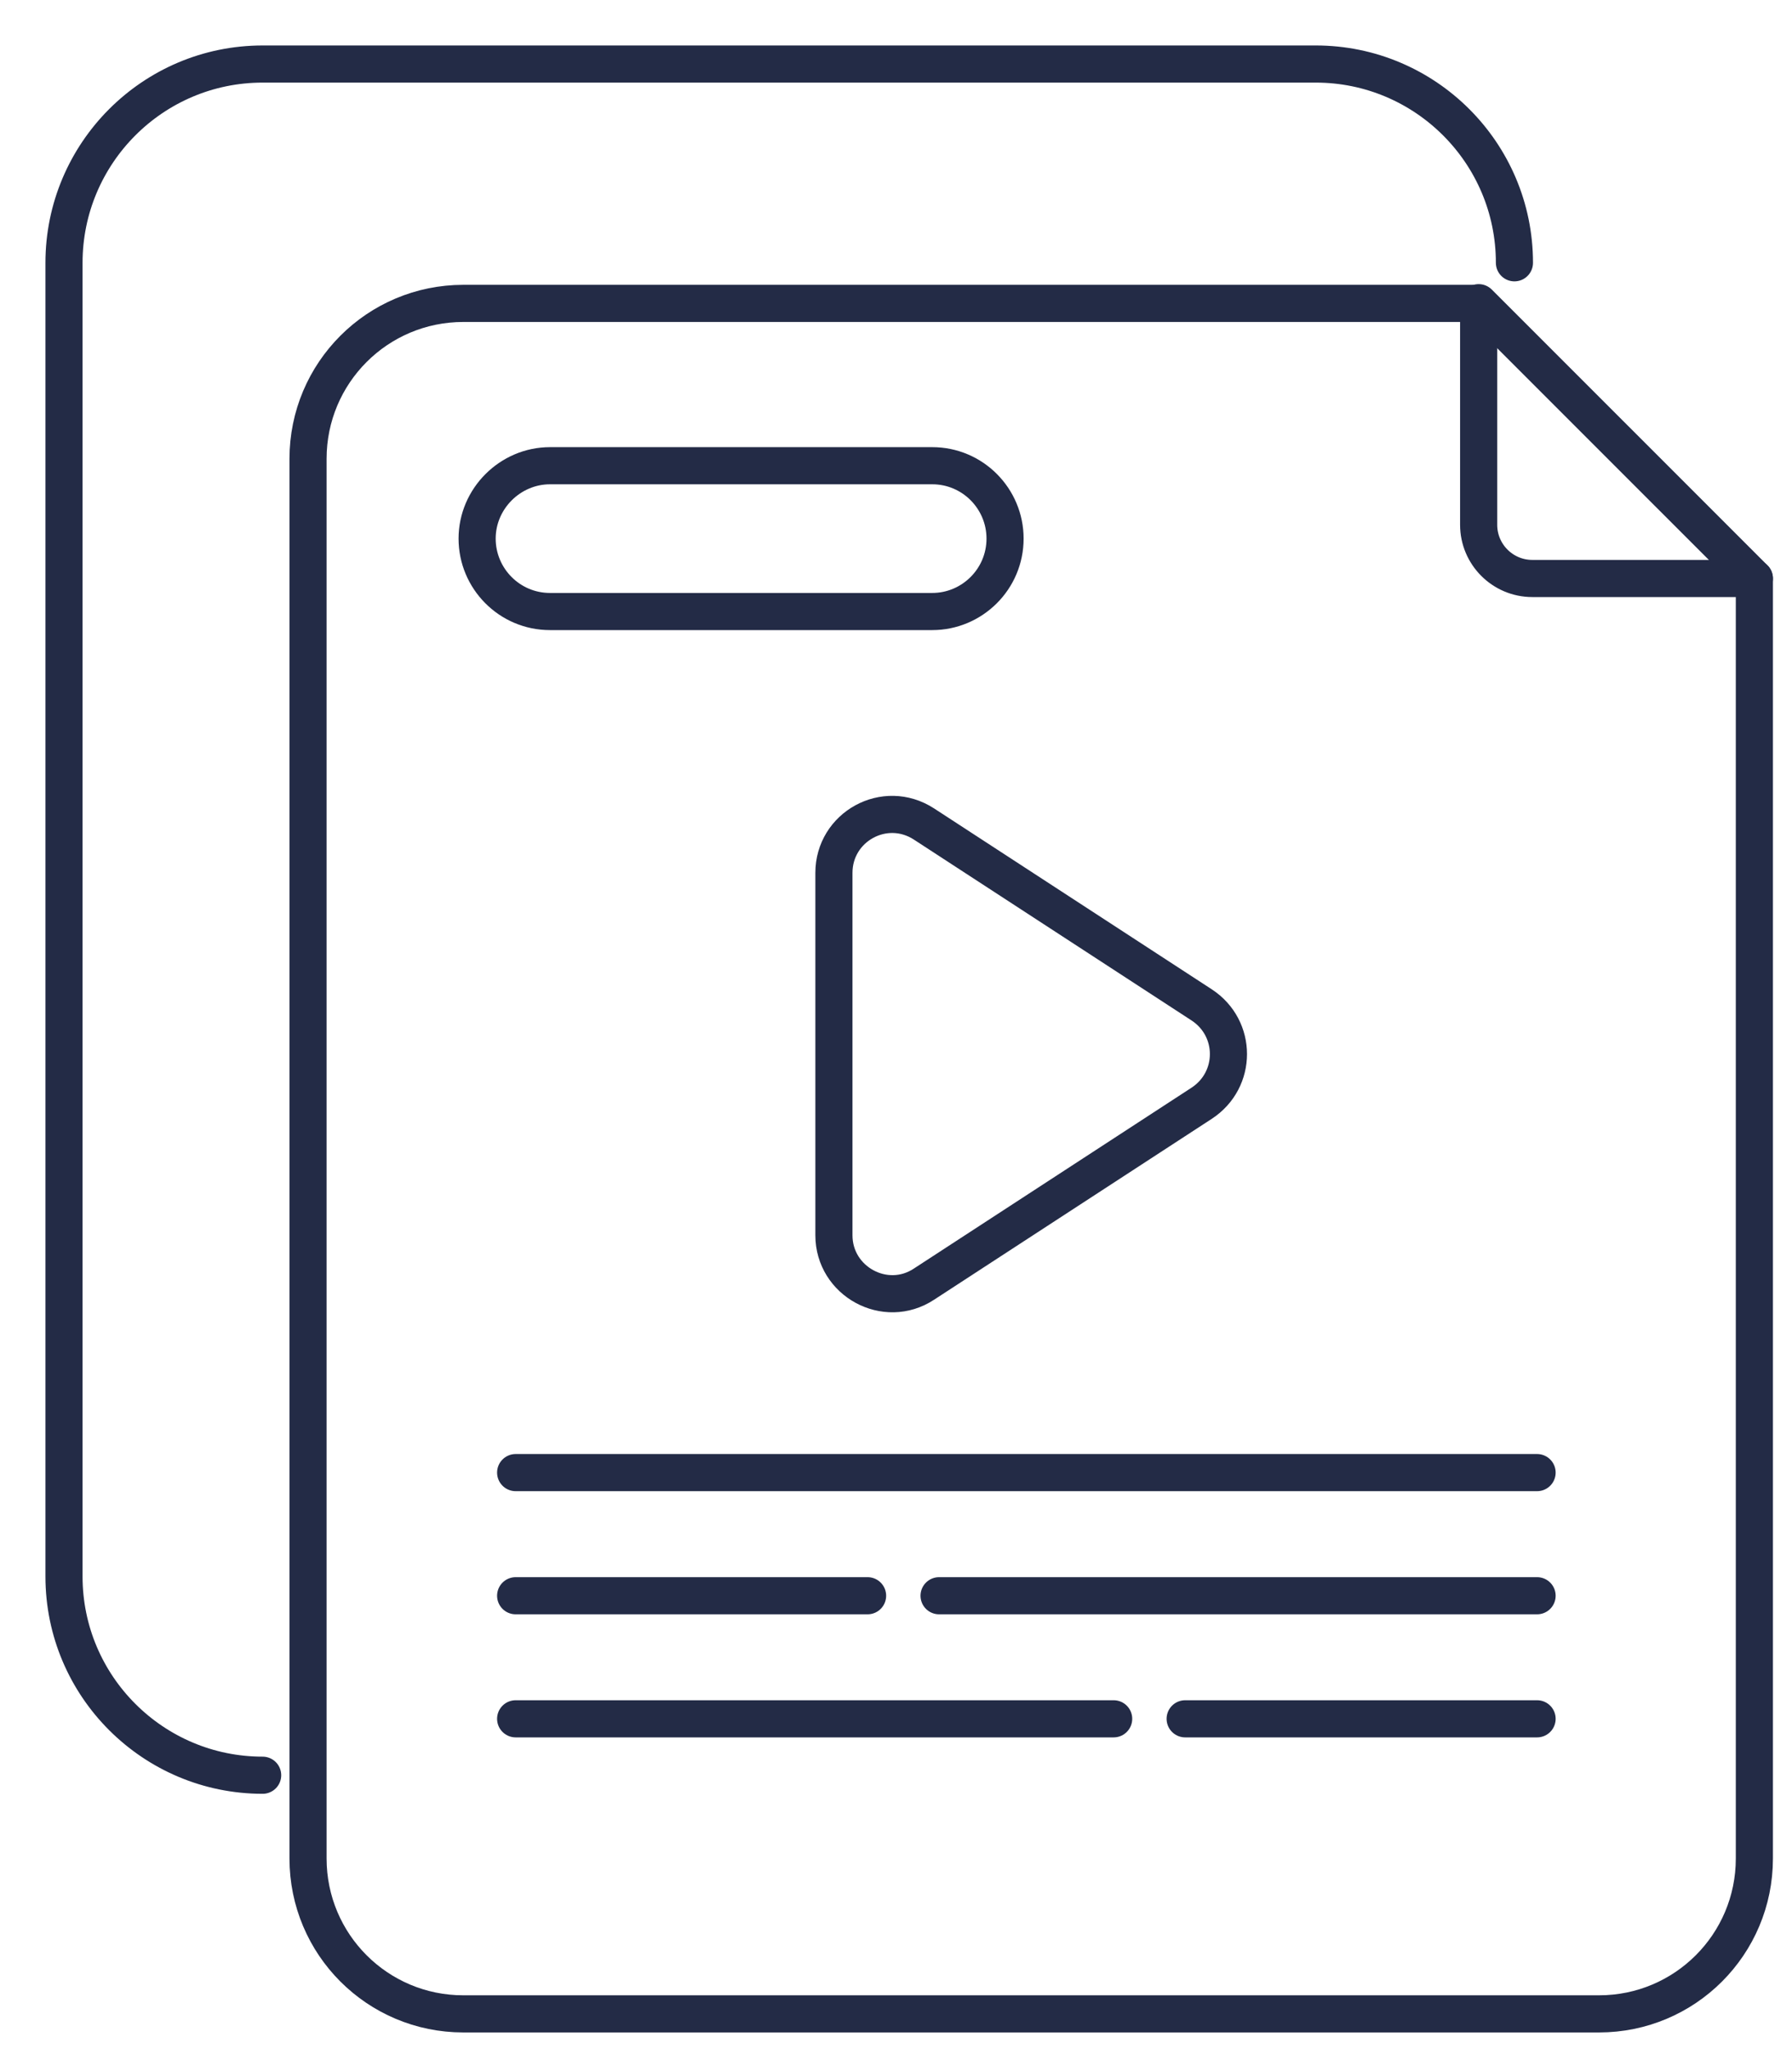 <?xml version="1.0"?>
<svg xmlns="http://www.w3.org/2000/svg" width="28" height="32" viewBox="0 0 28 32" fill="none">
<path d="M27.412 9.034V29.023C27.412 30.365 26.327 31.45 24.984 31.45H7.24C5.898 31.45 4.813 30.365 4.813 29.023V7.165C4.813 5.823 5.898 4.738 7.24 4.738H23.104C24.78 6.413 25.736 7.369 27.412 9.045V9.034Z" stroke="#232B46" stroke-width="0.58" stroke-linecap="round" stroke-linejoin="round"/>
<path d="M27.412 9.034H23.942C23.48 9.034 23.104 8.658 23.104 8.196V4.727C24.544 6.166 25.972 7.595 27.412 9.034Z" stroke="#232B46" stroke-width="0.58" stroke-linecap="round" stroke-linejoin="round"/>
<path d="M15.704 8.411C15.704 9.045 15.188 9.55 14.566 9.55H8.594C7.96 9.55 7.455 9.034 7.455 8.411C7.455 7.788 7.971 7.273 8.594 7.273H14.566C15.199 7.273 15.704 7.788 15.704 8.411Z" stroke="#232B46" stroke-width="0.58" stroke-linecap="round" stroke-linejoin="round"/>
<path d="M13.03 13.653V19.291C13.03 20.011 13.835 20.451 14.437 20.054L18.776 17.229C19.334 16.864 19.334 16.058 18.776 15.693L14.437 12.868C13.824 12.471 13.03 12.912 13.03 13.631V13.653Z" stroke="#232B46" stroke-width="0.58" stroke-linecap="round" stroke-linejoin="round"/>
<path d="M8.057 22.997H24.017" stroke="#232B46" stroke-width="0.58" stroke-linecap="round" stroke-linejoin="round"/>
<path d="M8.057 24.92H13.556" stroke="#232B46" stroke-width="0.58" stroke-linecap="round" stroke-linejoin="round"/>
<path d="M14.673 24.92H24.017" stroke="#232B46" stroke-width="0.58" stroke-linecap="round" stroke-linejoin="round"/>
<path d="M24.017 26.842H18.518" stroke="#232B46" stroke-width="0.58" stroke-linecap="round" stroke-linejoin="round"/>
<path d="M17.401 26.842H8.057" stroke="#232B46" stroke-width="0.58" stroke-linecap="round" stroke-linejoin="round"/>
<path d="M23.663 4.104C23.663 2.386 22.267 1 20.559 1H4.104C2.386 1 1 2.396 1 4.104V24.619C1 26.337 2.396 27.723 4.104 27.723" stroke="#232B46" stroke-width="0.58" stroke-linecap="round" stroke-linejoin="round"/>
</svg>
